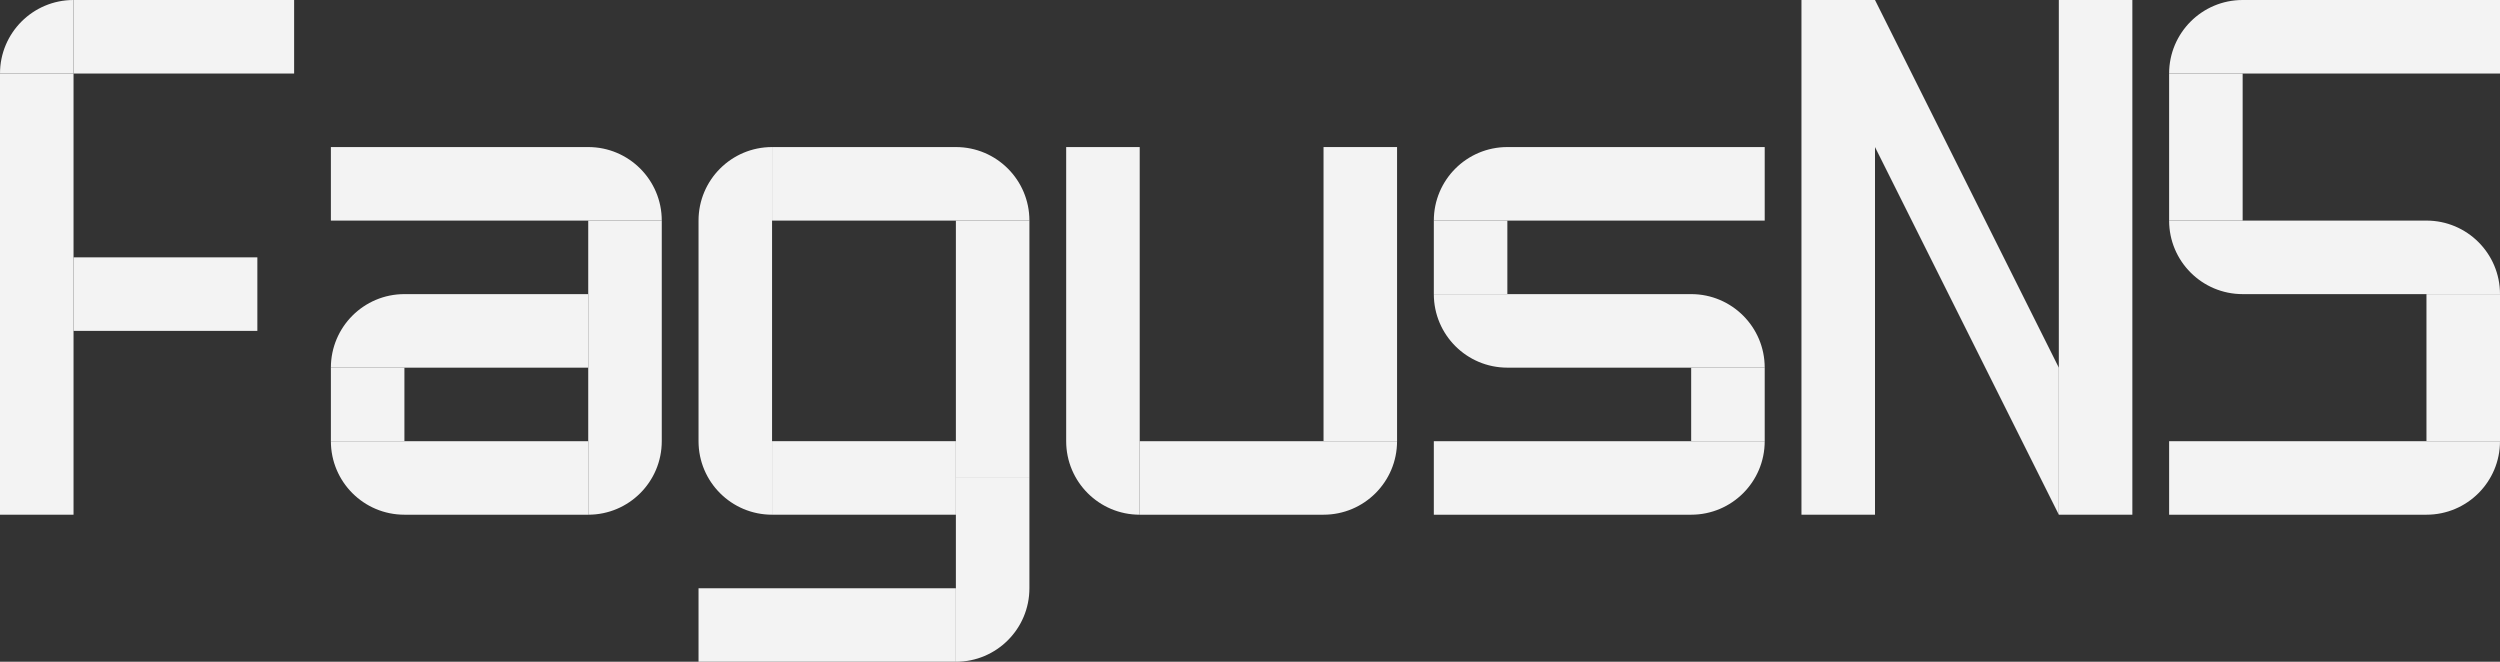 <svg width="68" height="18" viewBox="0 0 68 18" fill="none" xmlns="http://www.w3.org/2000/svg">
<rect x="0" y="0" width="68" height="18" fill="#333333" stroke="none"/>
<rect y="2" width="2" height="12" fill="#F3F3F3"/>
<path d="M0 2C0 0.895 0.895 0 2 0V0V2H0V2Z" fill="#F3F3F3"/>
<rect x="2" width="6" height="2" fill="#F3F3F3"/>
<rect x="2" y="7" width="5" height="2" fill="#F3F3F3"/>
<path d="M9 4H16C17.105 4 18 4.895 18 6V6H9V4Z" fill="#F3F3F3"/>
<path d="M16 6H18V12C18 13.105 17.105 14 16 14V14V6Z" fill="#F3F3F3"/>
<path d="M9 12H16V14H11C9.895 14 9 13.105 9 12V12Z" fill="#F3F3F3"/>
<rect x="9" y="10" width="2" height="2" fill="#F3F3F3"/>
<path d="M9 10C9 8.895 9.895 8 11 8H16V10H9V10Z" fill="#F3F3F3"/>
<path d="M19 6C19 4.895 19.895 4 21 4V4V14V14C19.895 14 19 13.105 19 12V6Z" fill="#F3F3F3"/>
<path d="M21 4H26C27.105 4 28 4.895 28 6V6H21V4Z" fill="#F3F3F3"/>
<rect x="26" y="6" width="2" height="7" fill="#F3F3F3"/>
<rect x="21" y="12" width="5" height="2" fill="#F3F3F3"/>
<path d="M26 13H28V16C28 17.105 27.105 18 26 18V18V13Z" fill="#F3F3F3"/>
<rect x="19" y="16" width="7" height="2" fill="#F3F3F3"/>
<path d="M29 4H31V14V14C29.895 14 29 13.105 29 12V4Z" fill="#F3F3F3"/>
<path d="M31 12H38V12C38 13.105 37.105 14 36 14H31V12Z" fill="#F3F3F3"/>
<rect x="36" y="4" width="2" height="8" fill="#F3F3F3"/>
<path d="M39 6C39 4.895 39.895 4 41 4H48V6H39V6Z" fill="#F3F3F3"/>
<path d="M39 12H48V12C48 13.105 47.105 14 46 14H39V12Z" fill="#F3F3F3"/>
<rect x="46" y="10" width="2" height="2" fill="#F3F3F3"/>
<path d="M39 8H46C47.105 8 48 8.895 48 10V10H41C39.895 10 39 9.105 39 8V8Z" fill="#F3F3F3"/>
<rect x="39" y="6" width="2" height="2" fill="#F3F3F3"/>
<path d="M59 2C59 0.895 59.895 0 61 0H68V2H59V2Z" fill="#F3F3F3"/>
<path d="M59 12H68V12C68 13.105 67.105 14 66 14H59V12Z" fill="#F3F3F3"/>
<rect x="66" y="8" width="2" height="4" fill="#F3F3F3"/>
<path d="M59 6H66C67.105 6 68 6.895 68 8V8H61C59.895 8 59 7.105 59 6V6Z" fill="#F3F3F3"/>
<rect x="59" y="2" width="2" height="4" fill="#F3F3F3"/>
<rect x="49" width="2" height="14" fill="#F3F3F3"/>
<rect x="56" width="2" height="14" fill="#F3F3F3"/>
<path d="M56 10L51 0V4L56 14V10Z" fill="#F3F3F3"/>
</svg>
